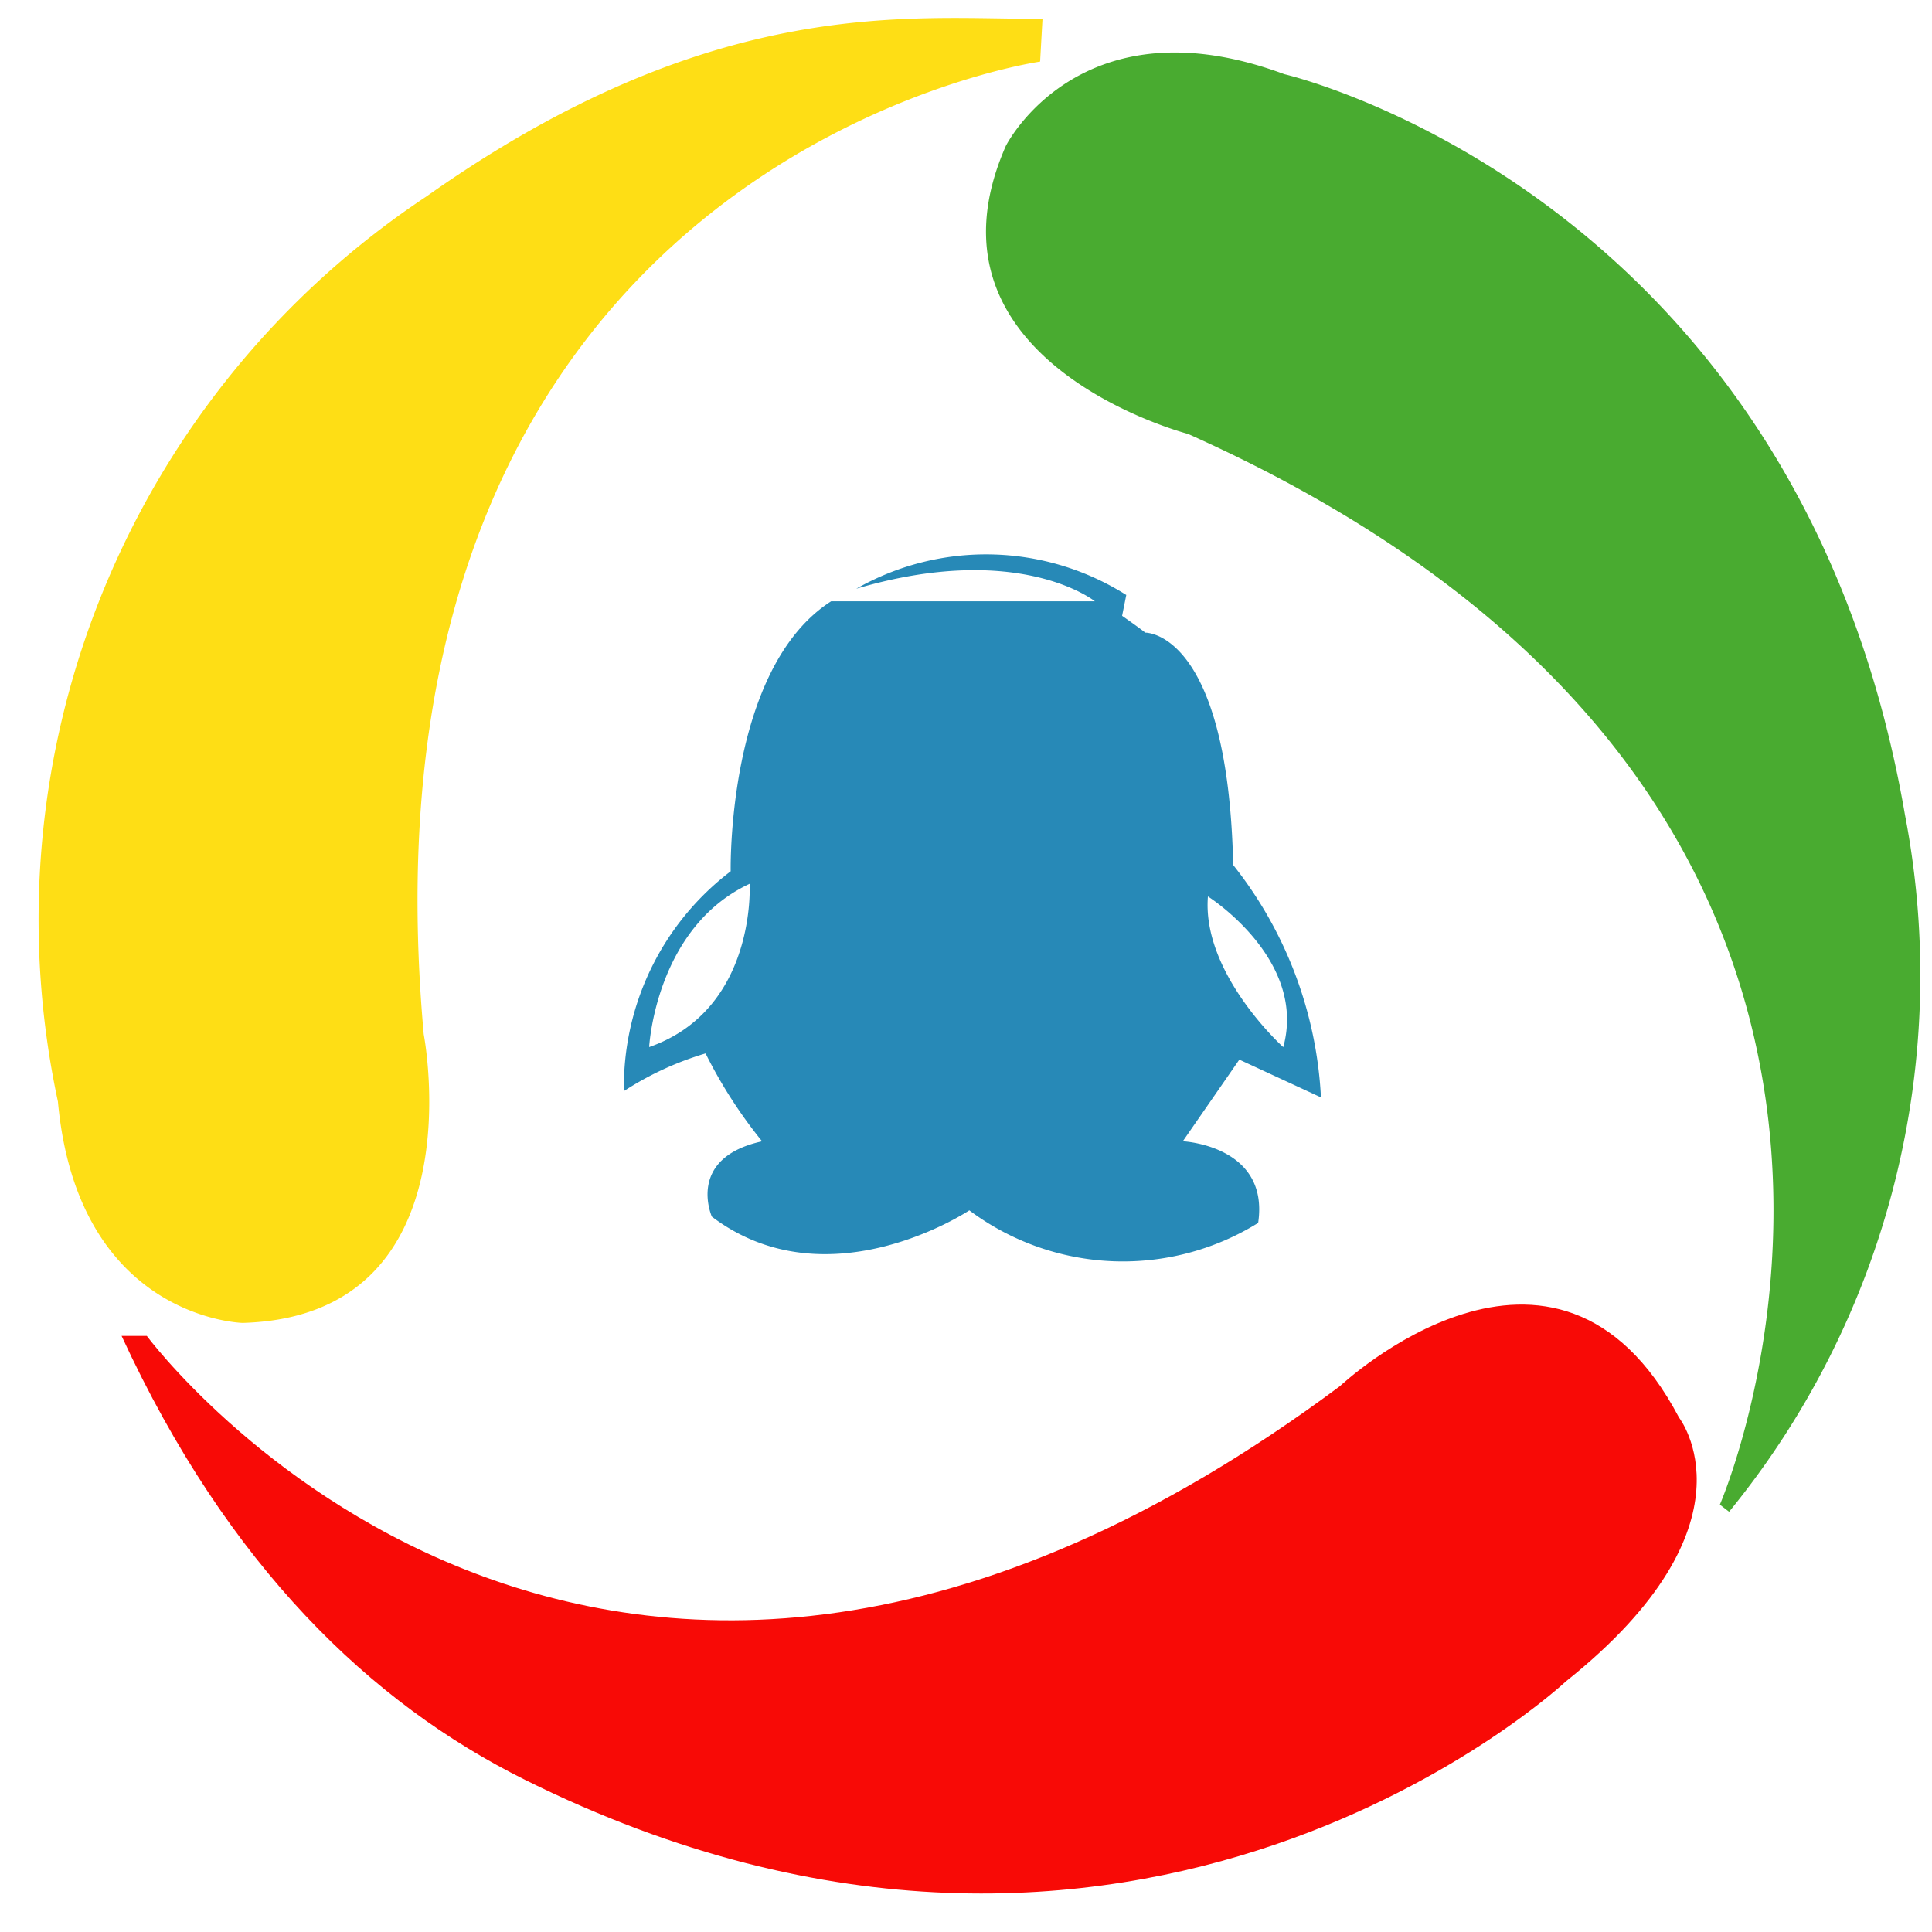 <svg id="qq.com" xmlns="http://www.w3.org/2000/svg" width="50" height="50" viewBox="0 0 50 50">
  <defs>
    <style>
      .cls-1 {
        fill: #2789b7;
      }

      .cls-1, .cls-2, .cls-3, .cls-4 {
        fill-rule: evenodd;
      }

      .cls-2 {
        fill: #fede15;
      }

      .cls-3 {
        fill: #49ab30;
      }

      .cls-4 {
        fill: #f80a06;
      }
    </style>
  </defs>
  <path class="cls-1" d="M32.074,27.423l-1.463,2.113s2.248,0.108,1.95,2.113a6.64,6.64,0,0,1-7.475-.325s-3.656,2.438-6.663.163c0,0-.677-1.517,1.3-1.95a12.327,12.327,0,0,1-1.463-2.275,8.109,8.109,0,0,0-2.113.975,7.007,7.007,0,0,1,2.763-5.688s-0.108-5.254,2.6-6.988h6.825s-1.95-1.571-6.175-.325a6.791,6.791,0,0,1,6.988.162l-0.108.539c0.248,0.174.506,0.359,0.6,0.436,0,0,2.14-.054,2.275,6.013A10.537,10.537,0,0,1,34.186,28.4ZM31.261,23.2c-0.162,2,1.95,3.9,1.95,3.9C33.834,24.823,31.261,23.2,31.261,23.2ZM19.4,22.873s0.19,3.25-2.6,4.225C16.8,27.1,16.96,24.01,19.4,22.873Z"/>
  <path id="Shape_2_copy_3" data-name="Shape 2 copy 3" class="cls-2" d="M26.98,0.486L26.918,1.594S8.931,4.132,10.966,26.767c0,0,1.419,7.294-4.685,7.47,0,0-4.267-.092-4.782-5.728A22.458,22.458,0,0,1,11.033,5.086C18.522-.206,23.605.508,26.98,0.486Z"/>
  <path id="Shape_2_copy_2" data-name="Shape 2 copy 2" class="cls-3" d="M44.749,39.124L44.51,38.94S52.354,20.9,30.746,11.23c0,0-7.174-1.859-4.715-7.454,0,0,1.913-3.819,7.206-1.857,0,0,13.285,3.057,16.063,19.166A21.939,21.939,0,0,1,44.749,39.124Z"/>
  <path id="Shape_2_copy" data-name="Shape 2 copy" class="cls-4" d="M3.147,34.574H3.8s11.592,15.655,30.877,1.3c0,0,5.58-5.254,8.776.813,0,0,2.167,2.763-2.925,6.825,0,0-11.112,10.423-26.939,2.551C9.6,44.08,5.9,40.537,3.147,34.574Z"/>
</svg>
